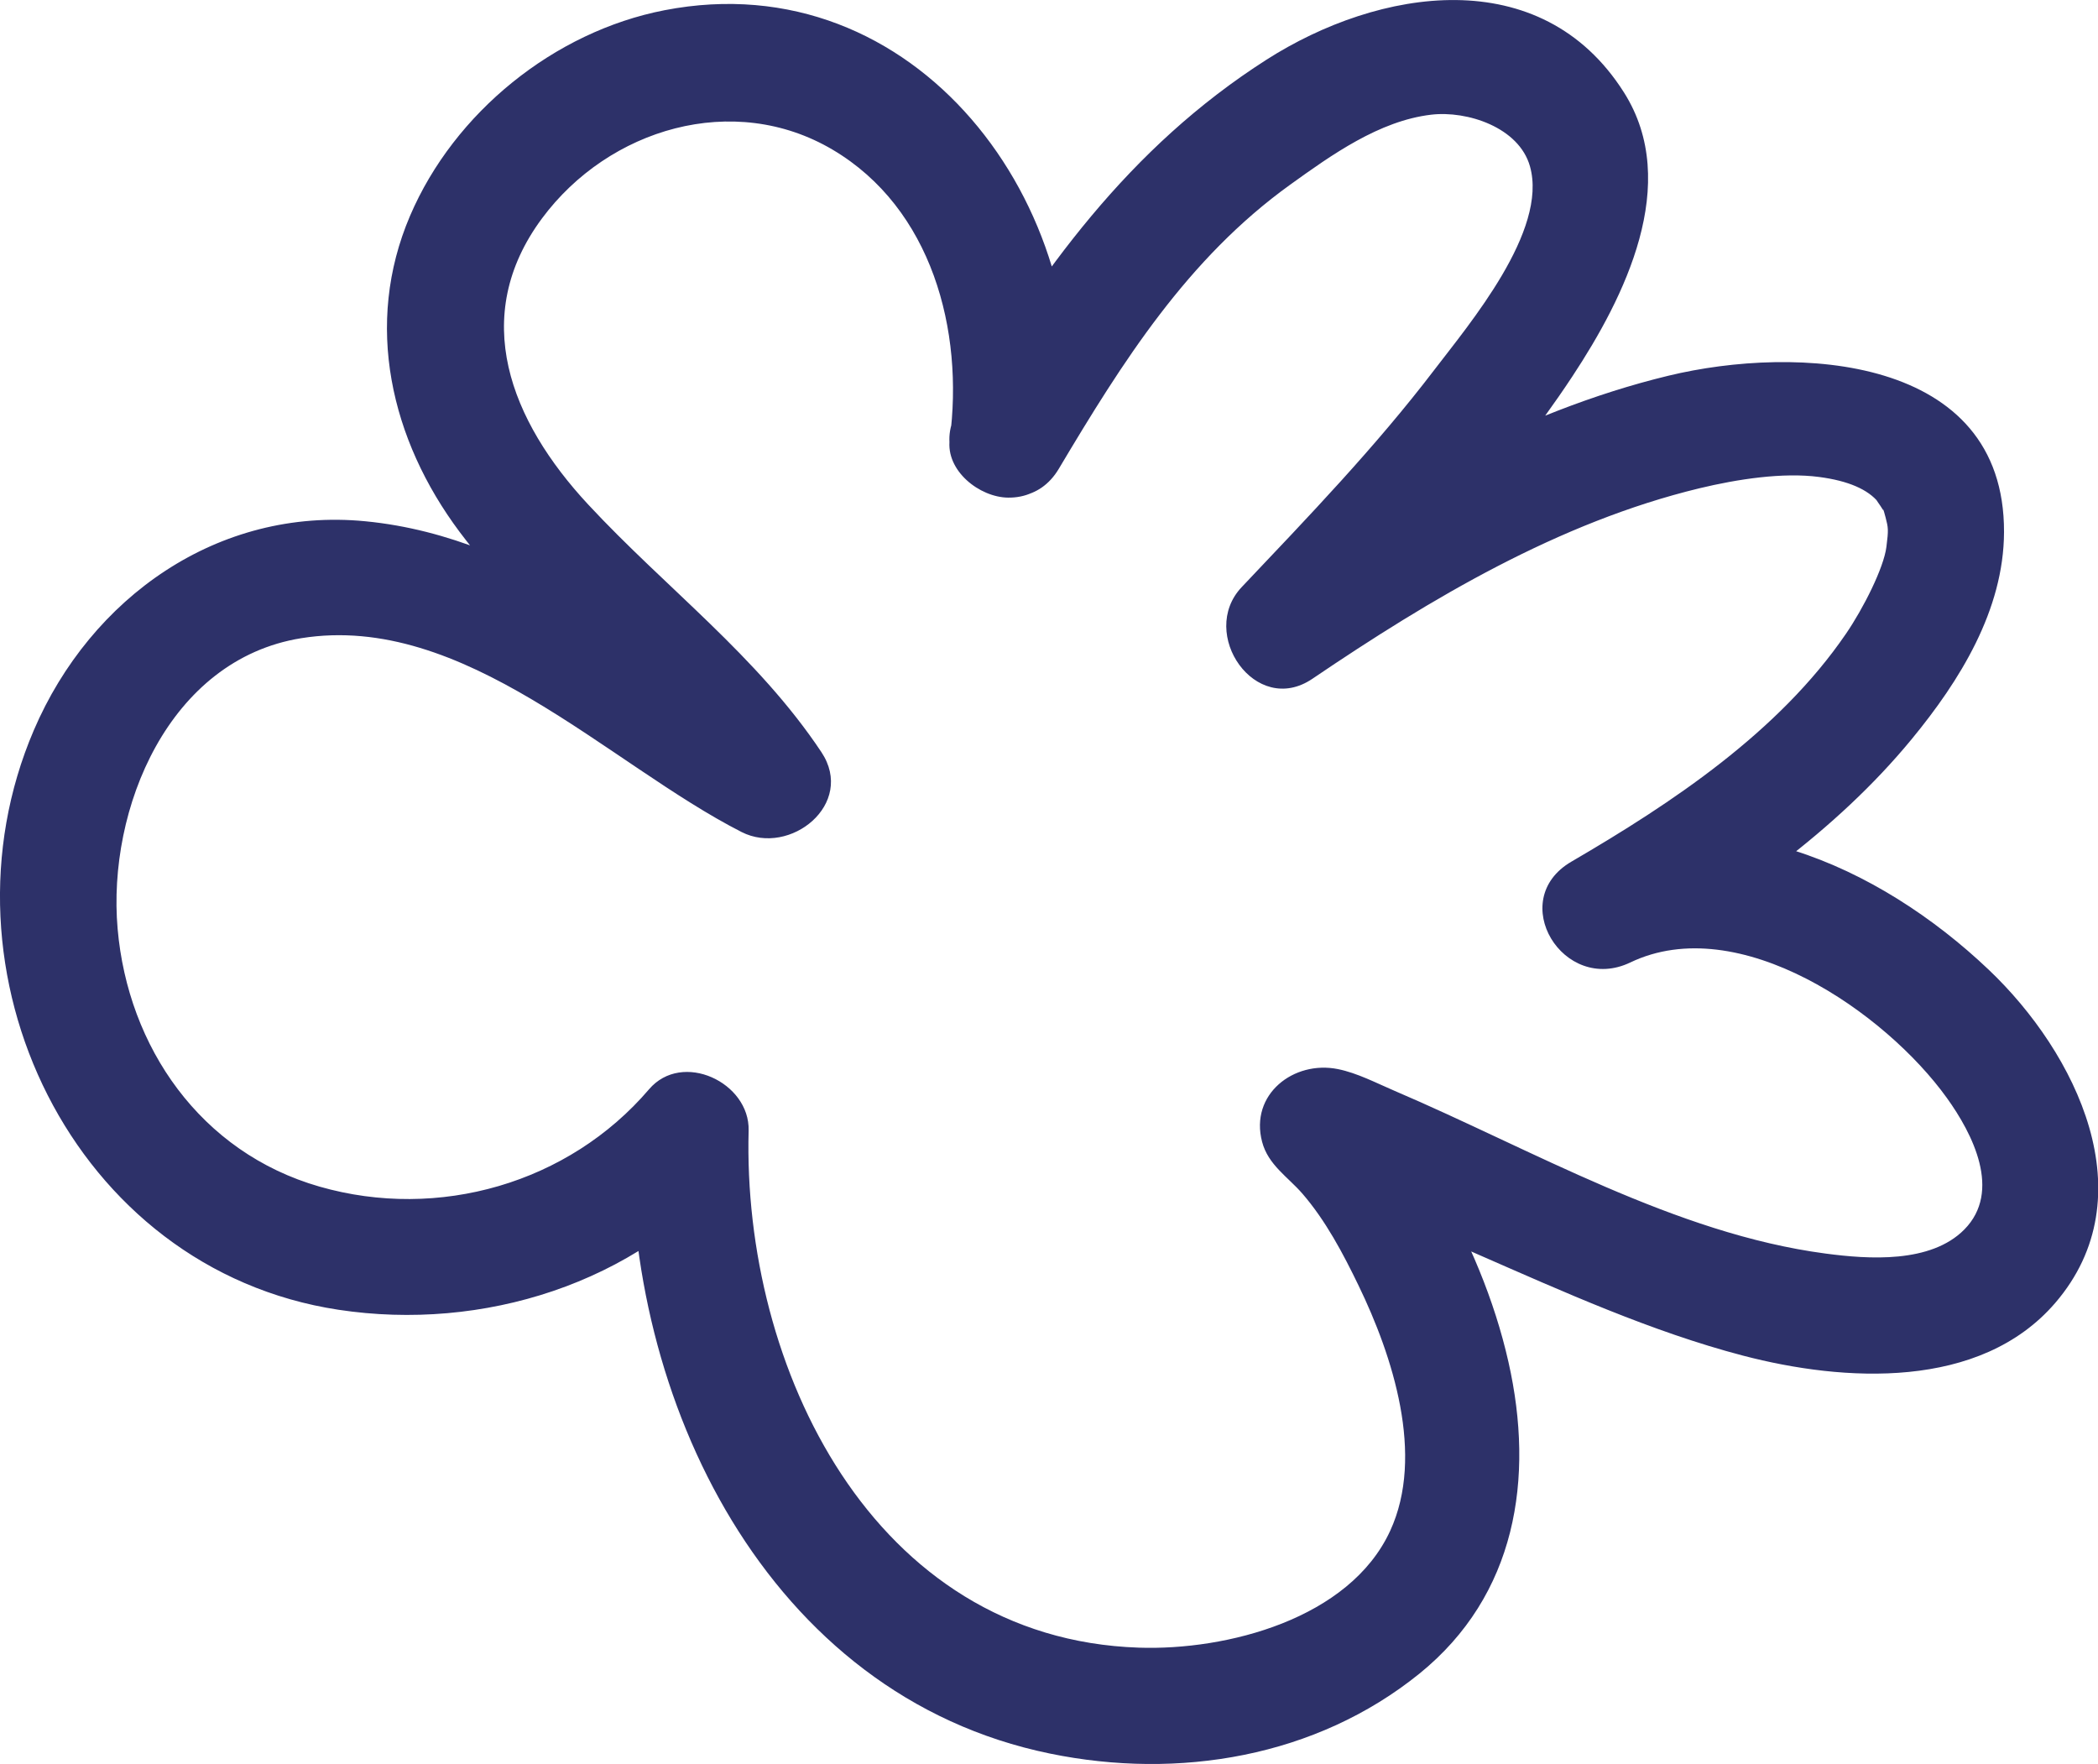 <?xml version="1.0" encoding="UTF-8"?>
<svg id="Livello_2" xmlns="http://www.w3.org/2000/svg" viewBox="0 0 215.65 181.31">
  <defs>
    <style>
      .cls-1 {
        fill: #2d3169;
      }
    </style>
  </defs>
  <g id="Testo">
    <path class="cls-1" d="M109.61,45.15c3.17-23.96-15.45-49.11-41.3-44.1-11.35,2.2-21.62,10.52-26.16,21.13-4.77,11.15-1.99,23.02,5.09,32.49,7.87,10.54,19.51,17.72,26.81,28.69,2.74-2.74,5.47-5.47,8.21-8.21-14.85-7.56-27.41-19.89-44.71-21.57-15.12-1.47-28.22,7.82-34.07,21.47-10.62,24.76,3.97,55.43,31.32,59.58,14.8,2.24,30.53-2.65,40.38-14.18l-10.24-4.24c-.73,27.53,13.86,58.07,43,64.04,13.2,2.71,27.33.37,37.96-8.22,9.94-8.05,11.86-20.04,9.15-32.04-1.44-6.38-4.09-12.65-7.39-18.28-1.36-2.32-2.89-4.55-4.59-6.63-.6-.73-1.18-1.49-1.89-2.11-2.82-2.48,1.24.12.13,4.32l-2.76,3.59c-.96.51-3.68.76-3.72.71.17.23,1.06.35,1.37.48,1.36.57,1.92.78,3.17,1.32,4.14,1.81,8.26,3.68,12.41,5.49,8.9,3.89,17.95,7.99,27.37,10.46,10.39,2.72,24.38,3.56,32.1-5.41,9.44-10.97,2.17-25.7-6.84-34.26-11.27-10.71-27.89-18.28-42.88-11.1l6.06,10.36c10.57-6.16,21.1-13.45,28.93-22.98,4.92-5.98,9.44-13.23,9.47-21.25.07-18.27-21.4-19.25-34.5-16.08-15.39,3.72-29.66,11.98-42.64,20.79l7.27,9.42c9.03-9.53,18.24-19.14,25.5-30.14,5.35-8.11,11.23-19.82,5.31-29.18-8.54-13.5-25.25-10.72-36.74-3.38-14.18,9.06-23.23,21.75-31.72,36-3.96,6.65,6.41,12.69,10.36,6.06,6.55-11,13.24-21.62,23.79-29.21,4.24-3.05,9.15-6.56,14.48-7.19,3.71-.44,9.03,1.3,10.16,5.3,1.88,6.62-6.22,16.2-9.83,20.93-6.03,7.91-12.97,15.12-19.8,22.33-4.5,4.76,1.42,13.39,7.27,9.42,12.18-8.25,25.34-16.09,39.78-19.58,3.91-.94,8.59-1.66,12.32-1.16,2.97.39,5.03,1.28,6.11,2.64-.75-.95.31.48.43.73.05.09-.02-.34.28.8.27,1.05.31,1.24.08,3.02-.27,2.15-2.37,6.32-4.16,8.93-6.9,10.09-17.84,17.37-28.22,23.42-6.76,3.94-.83,13.66,6.06,10.36,11.15-5.34,26.22,5.14,32.53,13.92,2.65,3.68,5.68,9.6,1.8,13.53-3.46,3.5-9.85,3.06-14.28,2.47-15.43-2.04-30.16-10.69-44.3-16.73-1.85-.79-3.82-1.83-5.82-2.23-4.53-.91-9.07,2.59-7.78,7.48.62,2.36,2.63,3.59,4.13,5.31,2.4,2.77,4.2,6.18,5.79,9.47,3.49,7.21,6.83,17.44,3.24,25.21-4.18,9.06-16.82,12.31-25.84,12-27.36-.92-40.75-28.85-40.1-53.15.13-4.95-6.83-8.24-10.24-4.24-8.26,9.67-21.64,13.51-33.87,10s-19.69-14.34-20.75-26.5c-1.08-12.34,5.26-27.68,18.87-29.87,16.75-2.69,31.54,12.93,45.26,19.92,4.98,2.54,11.75-2.88,8.21-8.21-6.57-9.87-16-16.87-23.98-25.46s-12.25-19.27-4.74-29.4c6.86-9.25,19.7-13.08,29.88-7.06s13.52,18.56,12.03,29.76c-.43,3.24,3.07,5.97,6,6,3.59.04,5.58-2.8,6-6h0Z"/>
  </g>
</svg>